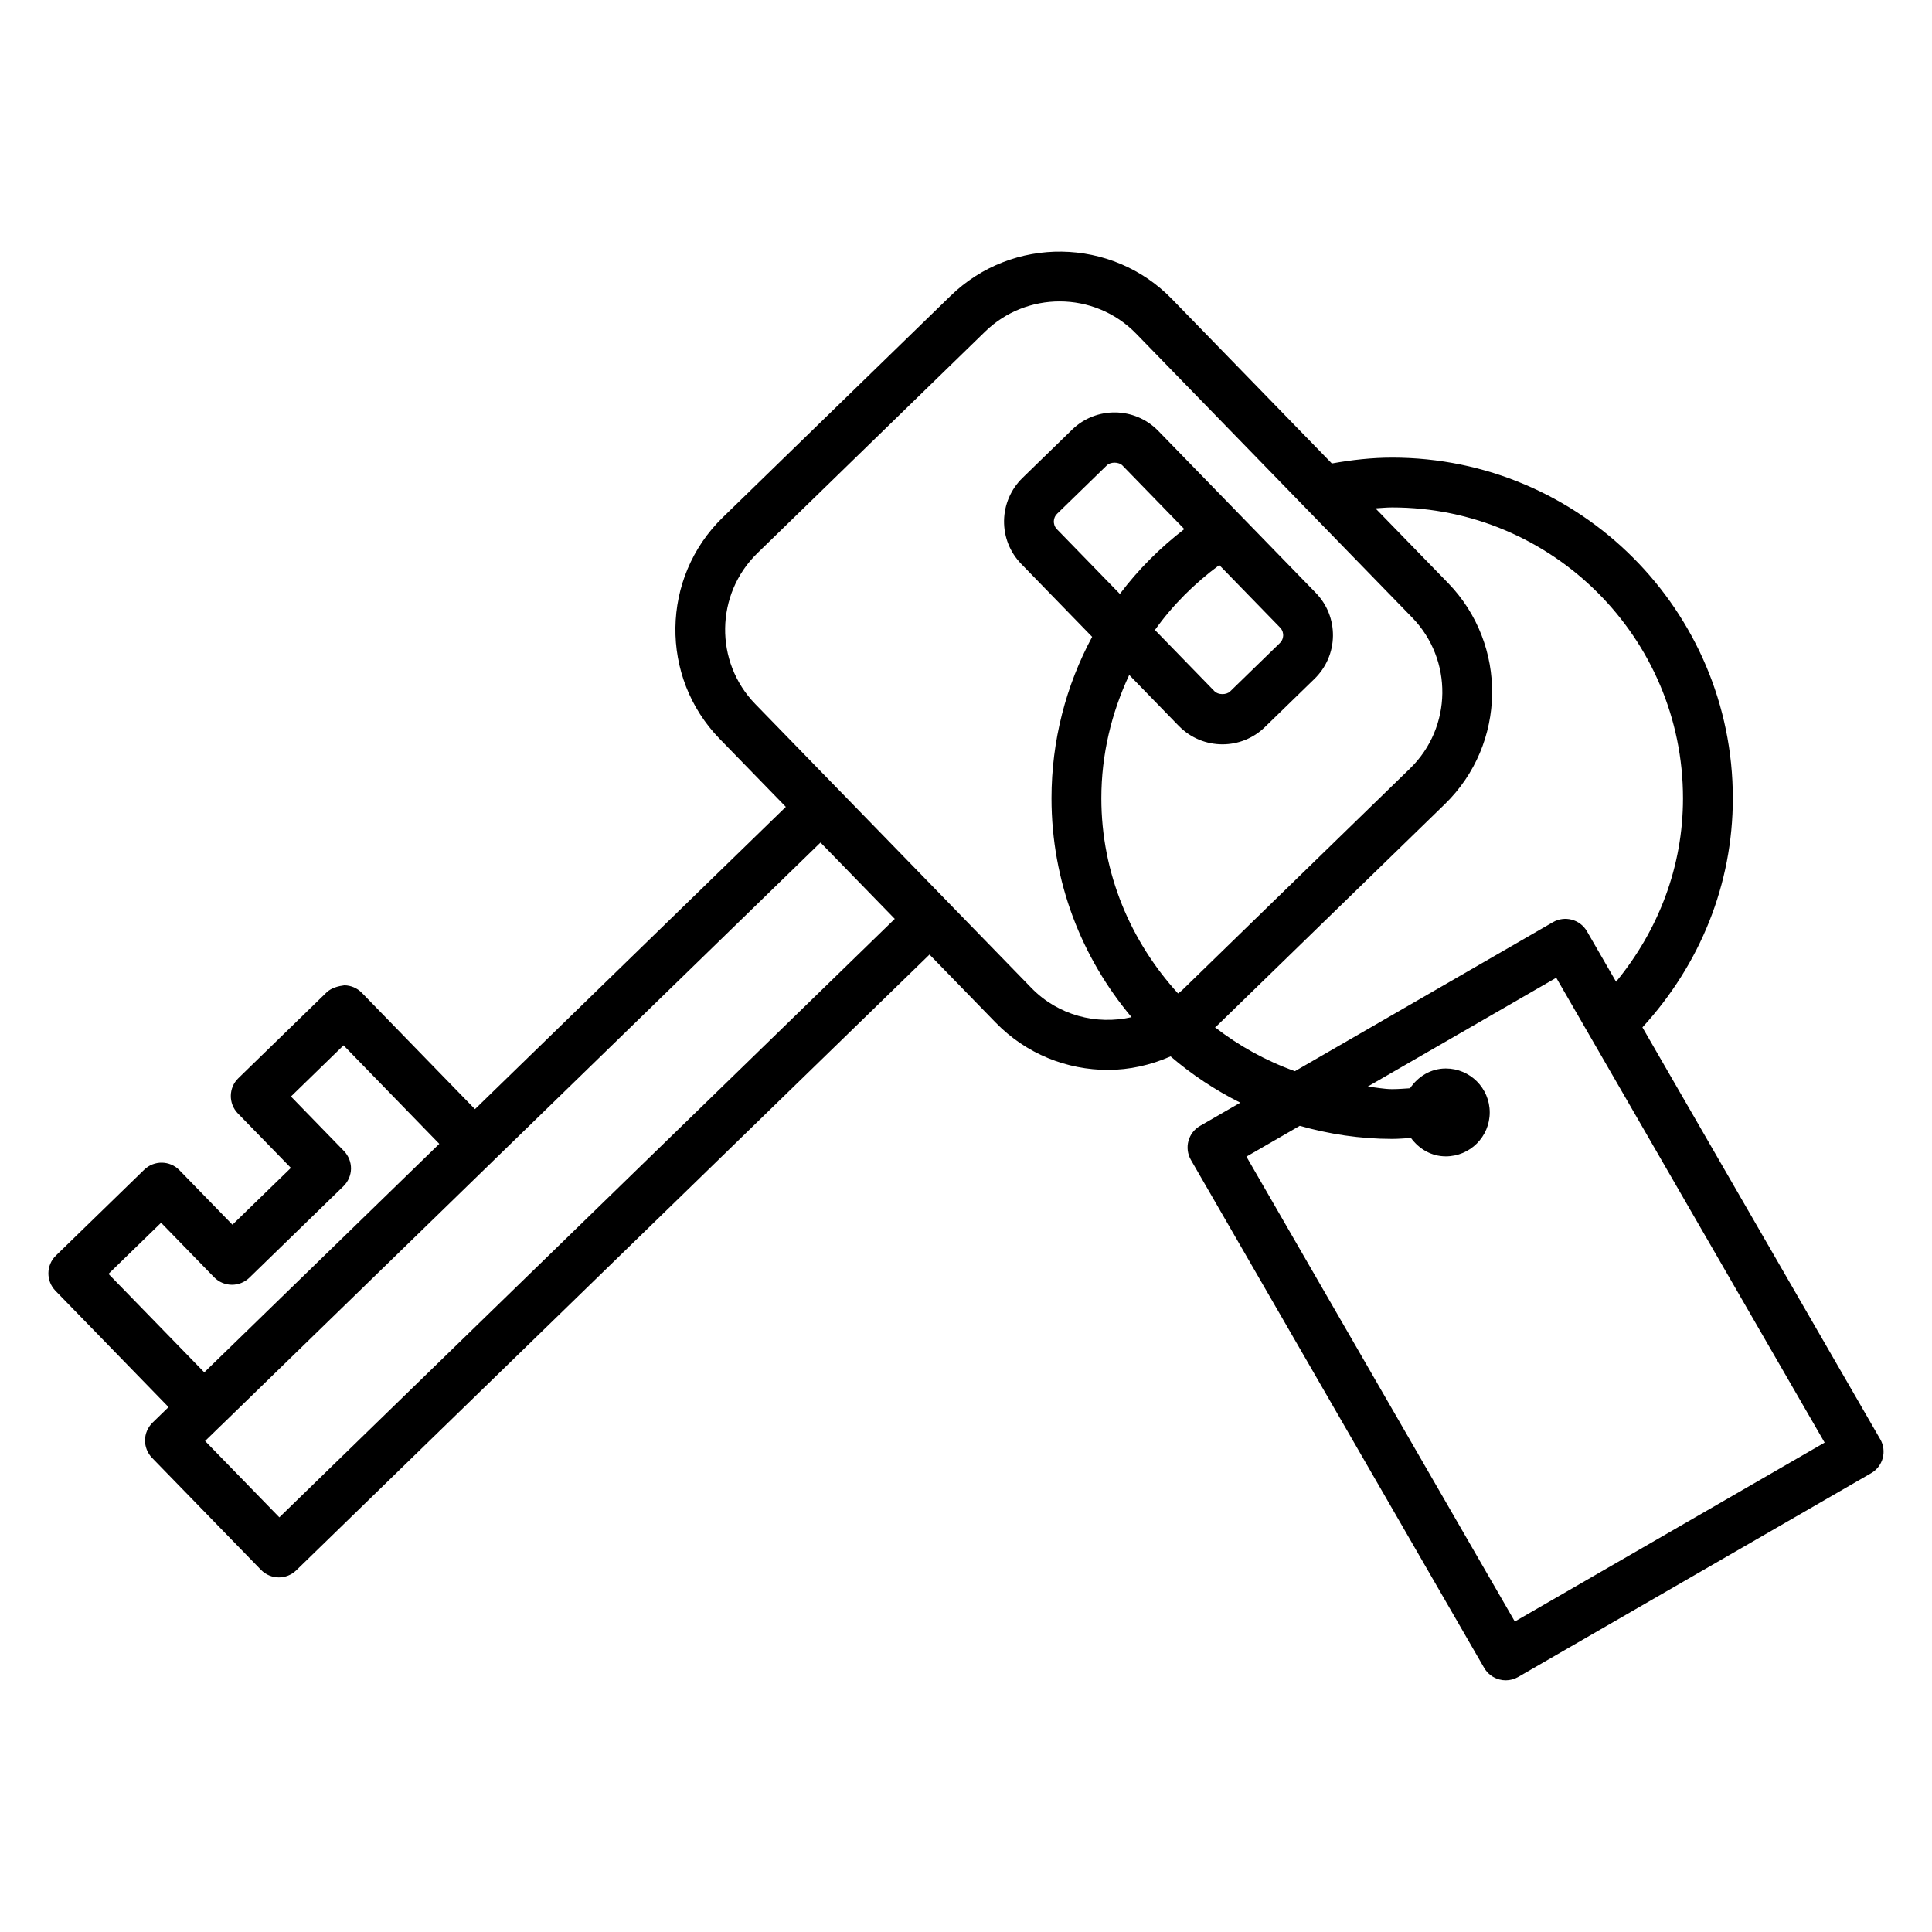 <?xml version="1.0" encoding="UTF-8"?>
<!-- Uploaded to: SVG Repo, www.svgrepo.com, Generator: SVG Repo Mixer Tools -->
<svg fill="#000000" width="800px" height="800px" version="1.1" viewBox="144 144 512 512" xmlns="http://www.w3.org/2000/svg">
 <path d="m642.28 525.41-63.02-109.15c15.277-16.676 23.957-37.898 23.957-60.711 0-49.773-40.496-90.27-90.27-90.27-5.394 0-10.734 0.605-15.992 1.547l-42.395-43.598c-15.926-16.391-42.254-16.777-58.66-0.812l-60.383 58.727c-16.375 15.949-16.746 42.254-0.82 58.637l17.559 18.051-82.383 80.109-29.973-30.828c-1.223-1.254-2.898-1.973-4.637-1.996-1.418 0.168-3.445 0.645-4.703 1.867l-23.398 22.754c-2.609 2.535-2.656 6.715-0.129 9.324l14.059 14.445-15.492 15.055-14.043-14.445c-2.543-2.609-6.715-2.672-9.34-0.129l-23.398 22.754c-2.609 2.535-2.656 6.715-0.129 9.324l29.977 30.832-4.242 4.125c-1.238 1.215-1.965 2.883-1.996 4.637-0.016 1.746 0.66 3.43 1.867 4.688l28.871 29.684c1.305 1.328 3.012 1.996 4.734 1.996 1.656 0 3.316-0.621 4.606-1.867l167.82-163.19 17.539 18.031c8.113 8.348 18.922 12.535 29.742 12.535 5.672 0 11.316-1.262 16.613-3.578 5.602 4.812 11.801 8.922 18.469 12.262l-10.672 6.16c-3.156 1.82-4.234 5.852-2.414 9.008l77.711 134.62c0.887 1.516 2.316 2.617 4.012 3.066 0.562 0.152 1.125 0.227 1.707 0.227 1.145 0 2.285-0.297 3.301-0.887l93.539-54.008c3.152-1.812 4.231-5.848 2.41-9zm-469.53-43.816 13.941-13.551 14.047 14.438c1.305 1.328 3.012 1.996 4.734 1.996 1.656 0 3.316-0.621 4.606-1.867l24.945-24.258c1.238-1.215 1.965-2.883 1.996-4.637 0.016-1.746-0.66-3.43-1.867-4.688l-14.047-14.445 13.938-13.559 25.375 26.105-62.281 60.562zm45.281 64.516-19.68-20.23 4.215-4.098c0.012-0.012 0.027-0.012 0.035-0.023l71.738-69.766c0.004-0.004 0.008-0.012 0.008-0.016l87.098-84.695 19.68 20.234zm238.16-138.84c-12.5-13.707-20.324-31.754-20.324-51.723 0-11.539 2.672-22.609 7.387-32.68l13.141 13.516s0.016 0 0.016 0.008c3.156 3.238 7.344 4.863 11.547 4.863 4.059 0 8.113-1.516 11.238-4.559l13.172-12.809c3.074-3.004 4.816-7.027 4.879-11.344 0.051-4.301-1.562-8.363-4.559-11.441l-41.77-42.945c-6.199-6.352-16.426-6.488-22.785-0.305l-13.172 12.809c-3.074 3.004-4.812 7.027-4.879 11.344-0.051 4.301 1.562 8.363 4.559 11.441l18.789 19.324c-6.957 12.922-10.773 27.539-10.773 42.777 0 22.078 8 42.312 21.219 58.016-9.305 2.106-19.441-0.445-26.551-7.754l-22.133-22.758c-0.004-0.004-0.004-0.008-0.008-0.012l-28.871-29.684c-0.004-0.004-0.008-0.004-0.012-0.008l-22.145-22.77c-10.871-11.176-10.613-29.113 0.562-39.988l60.367-58.727c5.492-5.34 12.625-7.984 19.727-7.984 7.375 0 14.75 2.859 20.273 8.543l73.152 75.23c10.871 11.176 10.629 29.113-0.547 39.988l-60.367 58.727c-0.352 0.348-0.766 0.582-1.133 0.902zm-15.414-105.87-16.684-17.152c-0.723-0.746-0.82-1.609-0.82-2.059 0.016-0.457 0.129-1.328 0.902-2.07l13.172-12.809c0.984-0.957 3.172-0.926 4.121 0.055l16.387 16.848c-6.504 5.019-12.254 10.773-17.078 17.188zm26.348-7.652 16.113 16.562c0.723 0.746 0.82 1.609 0.82 2.059-0.016 0.457-0.129 1.328-0.902 2.07l-13.172 12.809c-0.984 0.957-3.172 0.926-4.121-0.055l-15.793-16.238c4.648-6.543 10.43-12.301 17.055-17.207zm-1.133 122.5c0.168-0.16 0.363-0.262 0.531-0.422l60.383-58.727c16.375-15.941 16.746-42.254 0.805-58.637l-19.203-19.746c1.48-0.086 2.949-0.242 4.438-0.242 42.496 0 77.066 34.578 77.066 77.082 0 18.043-6.445 34.875-17.734 48.617l-7.723-13.371c-1.836-3.156-5.859-4.227-9.016-2.406l-68.375 39.48c-7.727-2.769-14.805-6.691-21.172-11.629zm79.449 157.47-71.125-123.2 14.137-8.164c7.801 2.207 15.996 3.469 24.492 3.469 1.68 0 3.324-0.16 4.981-0.246 2.121 2.879 5.371 4.871 9.223 4.871 6.434 0 11.645-5.215 11.645-11.645 0-6.434-5.215-11.645-11.645-11.645-4.012 0-7.379 2.156-9.473 5.242-1.574 0.094-3.137 0.234-4.731 0.234-2.231 0-4.332-0.473-6.516-0.66l49.992-28.863 71.125 123.19z"/>
</svg>